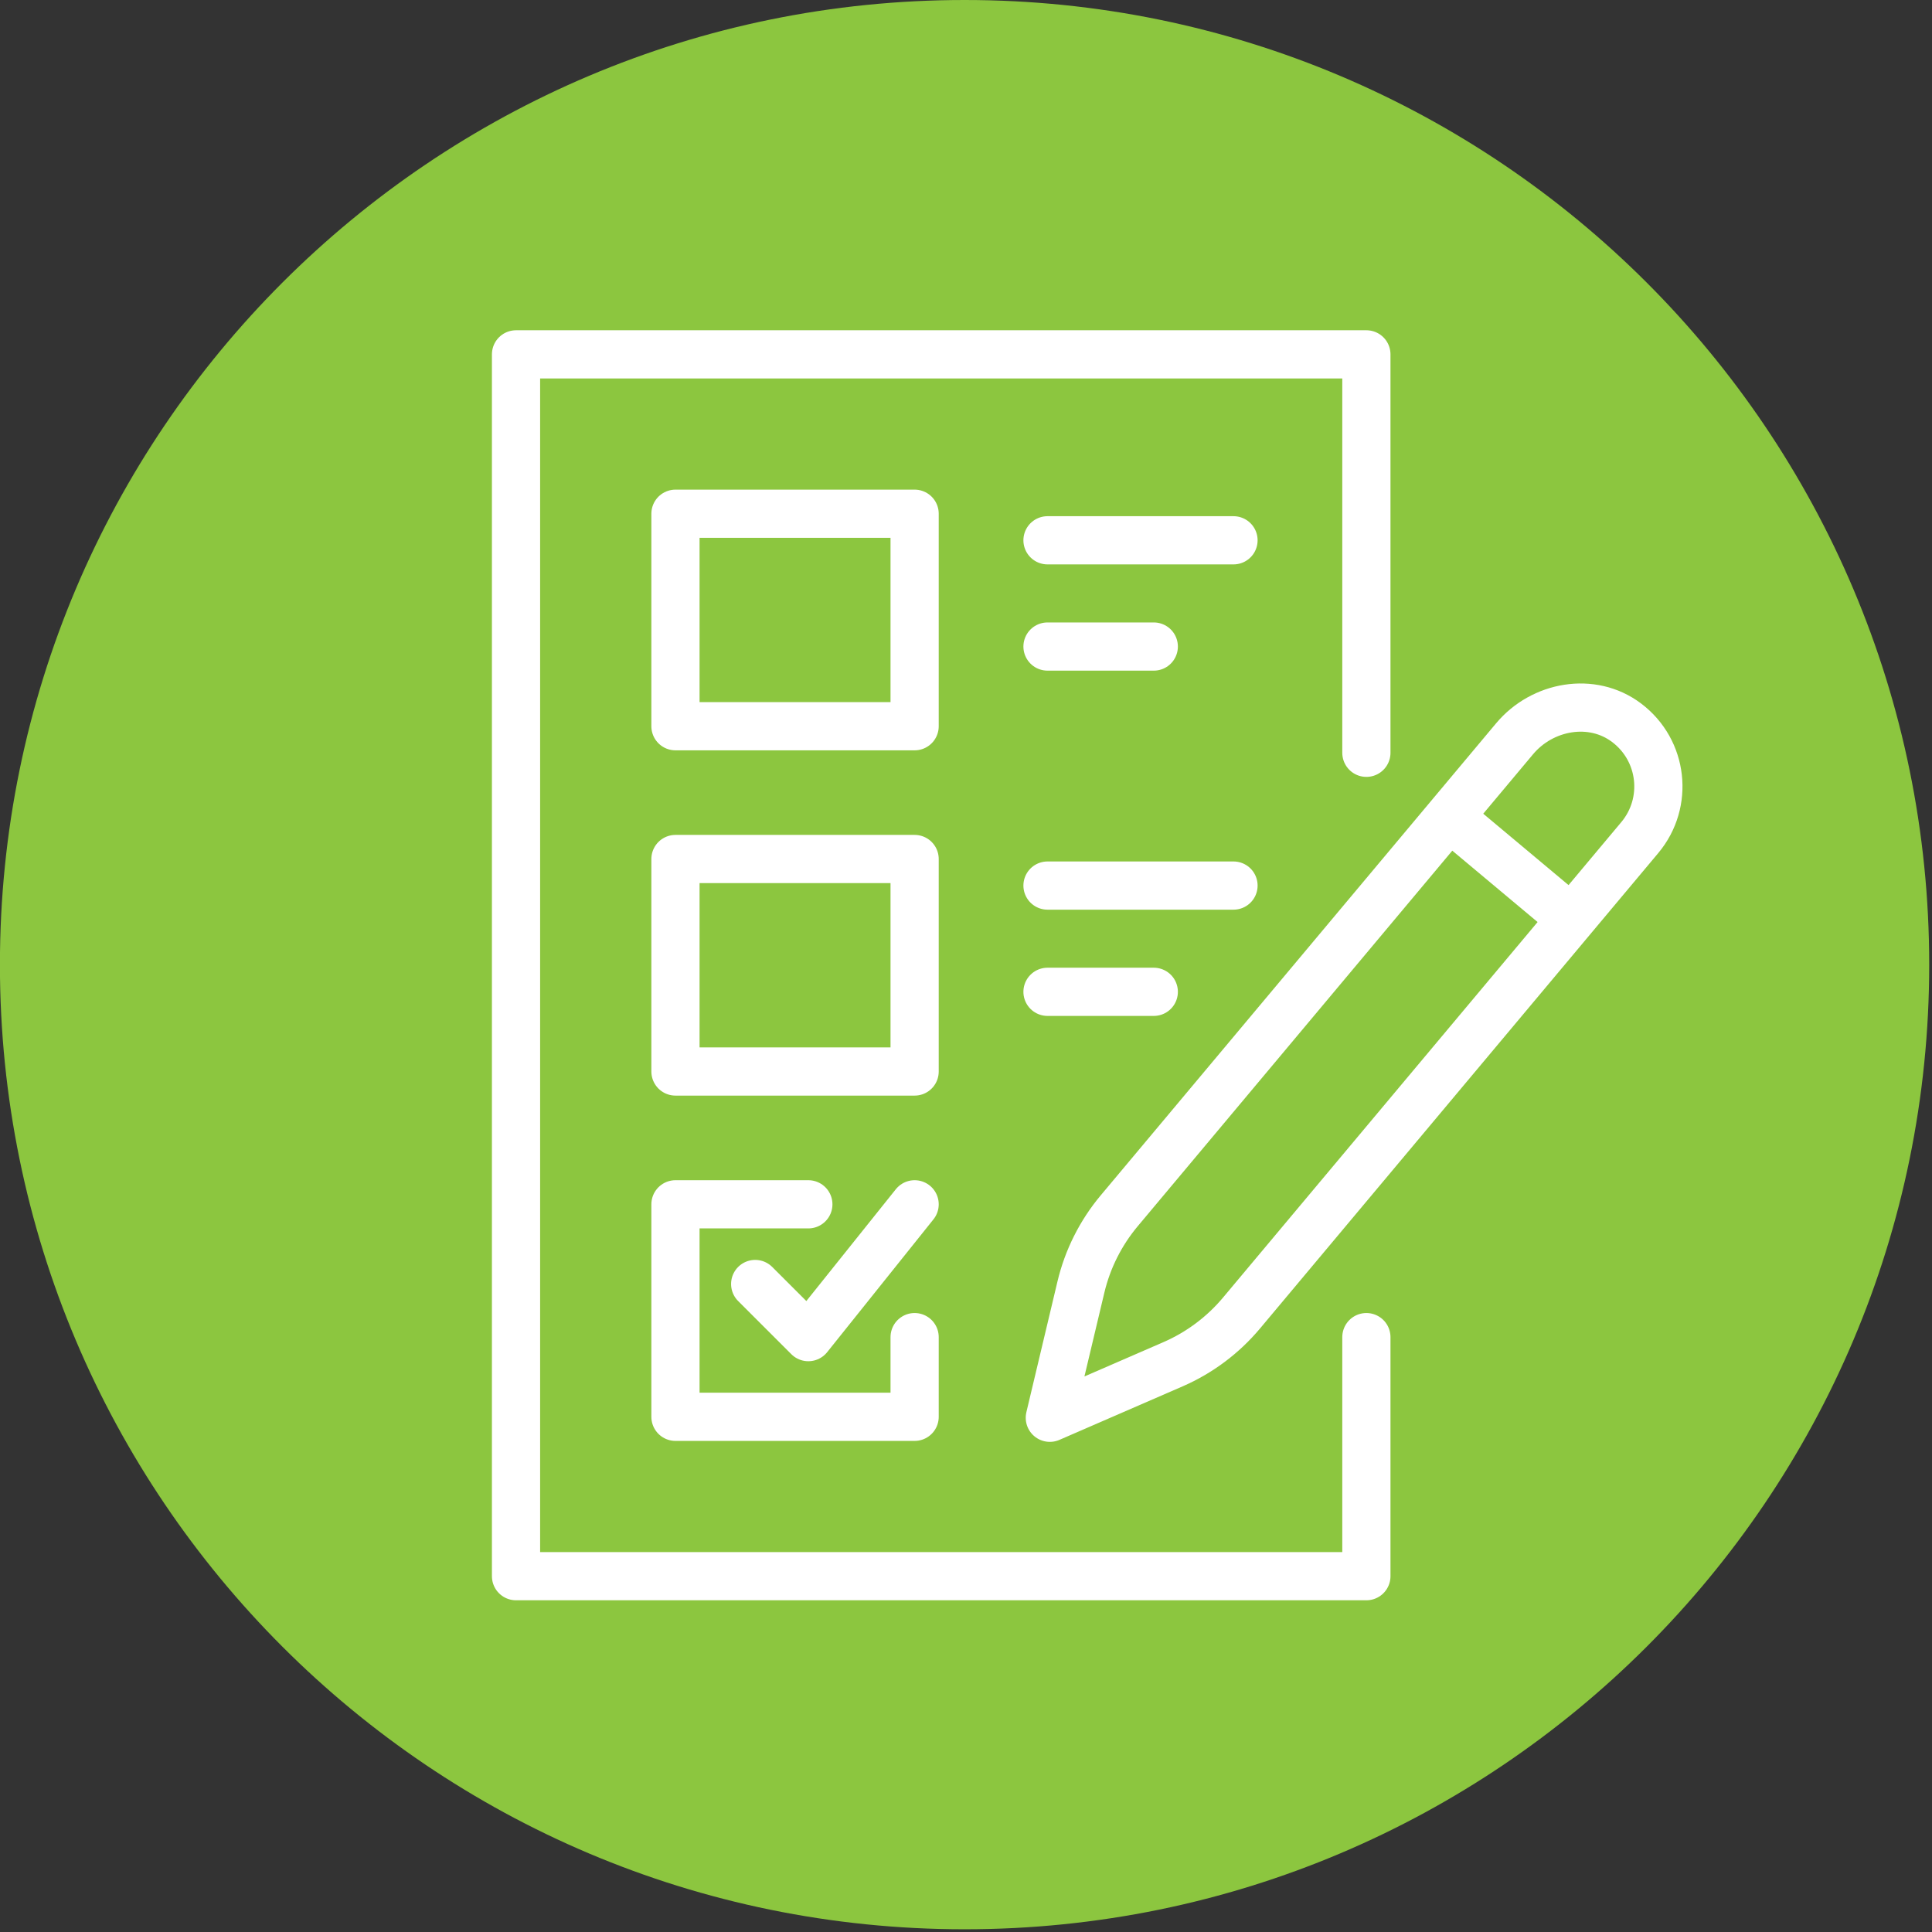 <?xml version="1.0" encoding="UTF-8" standalone="no"?>
<!DOCTYPE svg PUBLIC "-//W3C//DTD SVG 1.1//EN" "http://www.w3.org/Graphics/SVG/1.1/DTD/svg11.dtd">
<svg width="100%" height="100%" viewBox="0 0 314 314" version="1.1" xmlns="http://www.w3.org/2000/svg" xmlns:xlink="http://www.w3.org/1999/xlink" xml:space="preserve" xmlns:serif="http://www.serif.com/" style="fill-rule:evenodd;clip-rule:evenodd;stroke-linecap:round;stroke-linejoin:round;stroke-miterlimit:10;">
    <rect x="0" y="0" width="314" height="314" fill="#333333" stroke="none"/>
    <g transform="matrix(5.556,0,0,5.556,156.767,0)">
        <path d="M0,56.436C15.584,56.436 28.218,43.802 28.218,28.218C28.218,12.634 15.584,0 0,0C-15.584,0 -28.218,12.634 -28.218,28.218C-28.218,43.802 -15.584,56.436 0,56.436" style="fill:rgb(140,198,63);fill-rule:nonzero;"/>
    </g>
    <g transform="matrix(5.556,0,0,5.556,148.65,96.446)">
        <path d="M0,21.755L0,24.086L-6.996,24.086L-6.996,17.87L-3.109,17.87M0,7.769L-6.996,7.769L-6.996,13.985L0,13.985L0,7.769ZM0,-2.331L-6.996,-2.331L-6.996,3.885L0,3.885L0,-2.331ZM-4.664,20.201L-3.109,21.755L0,17.87M13.215,21.755L13.215,28.748L-11.66,28.748L-11.66,-6.993L13.215,-6.993L13.215,4.662M20.823,3.78C19.814,3.022 18.362,3.283 17.551,4.251L5.986,18.058C5.443,18.706 5.059,19.471 4.864,20.292L3.955,24.114L7.56,22.548C8.334,22.211 9.02,21.698 9.562,21.051L21.213,7.142C22.066,6.123 21.9,4.589 20.823,3.78ZM15.64,6.532L19.217,9.525M3.887,-1.554L9.328,-1.554M3.887,1.554L6.996,1.554M3.887,8.546L9.328,8.546M3.887,11.654L6.996,11.654" style="fill:none;fill-rule:nonzero;stroke:white;stroke-width:1.41px;"/>
    </g>
</svg>
